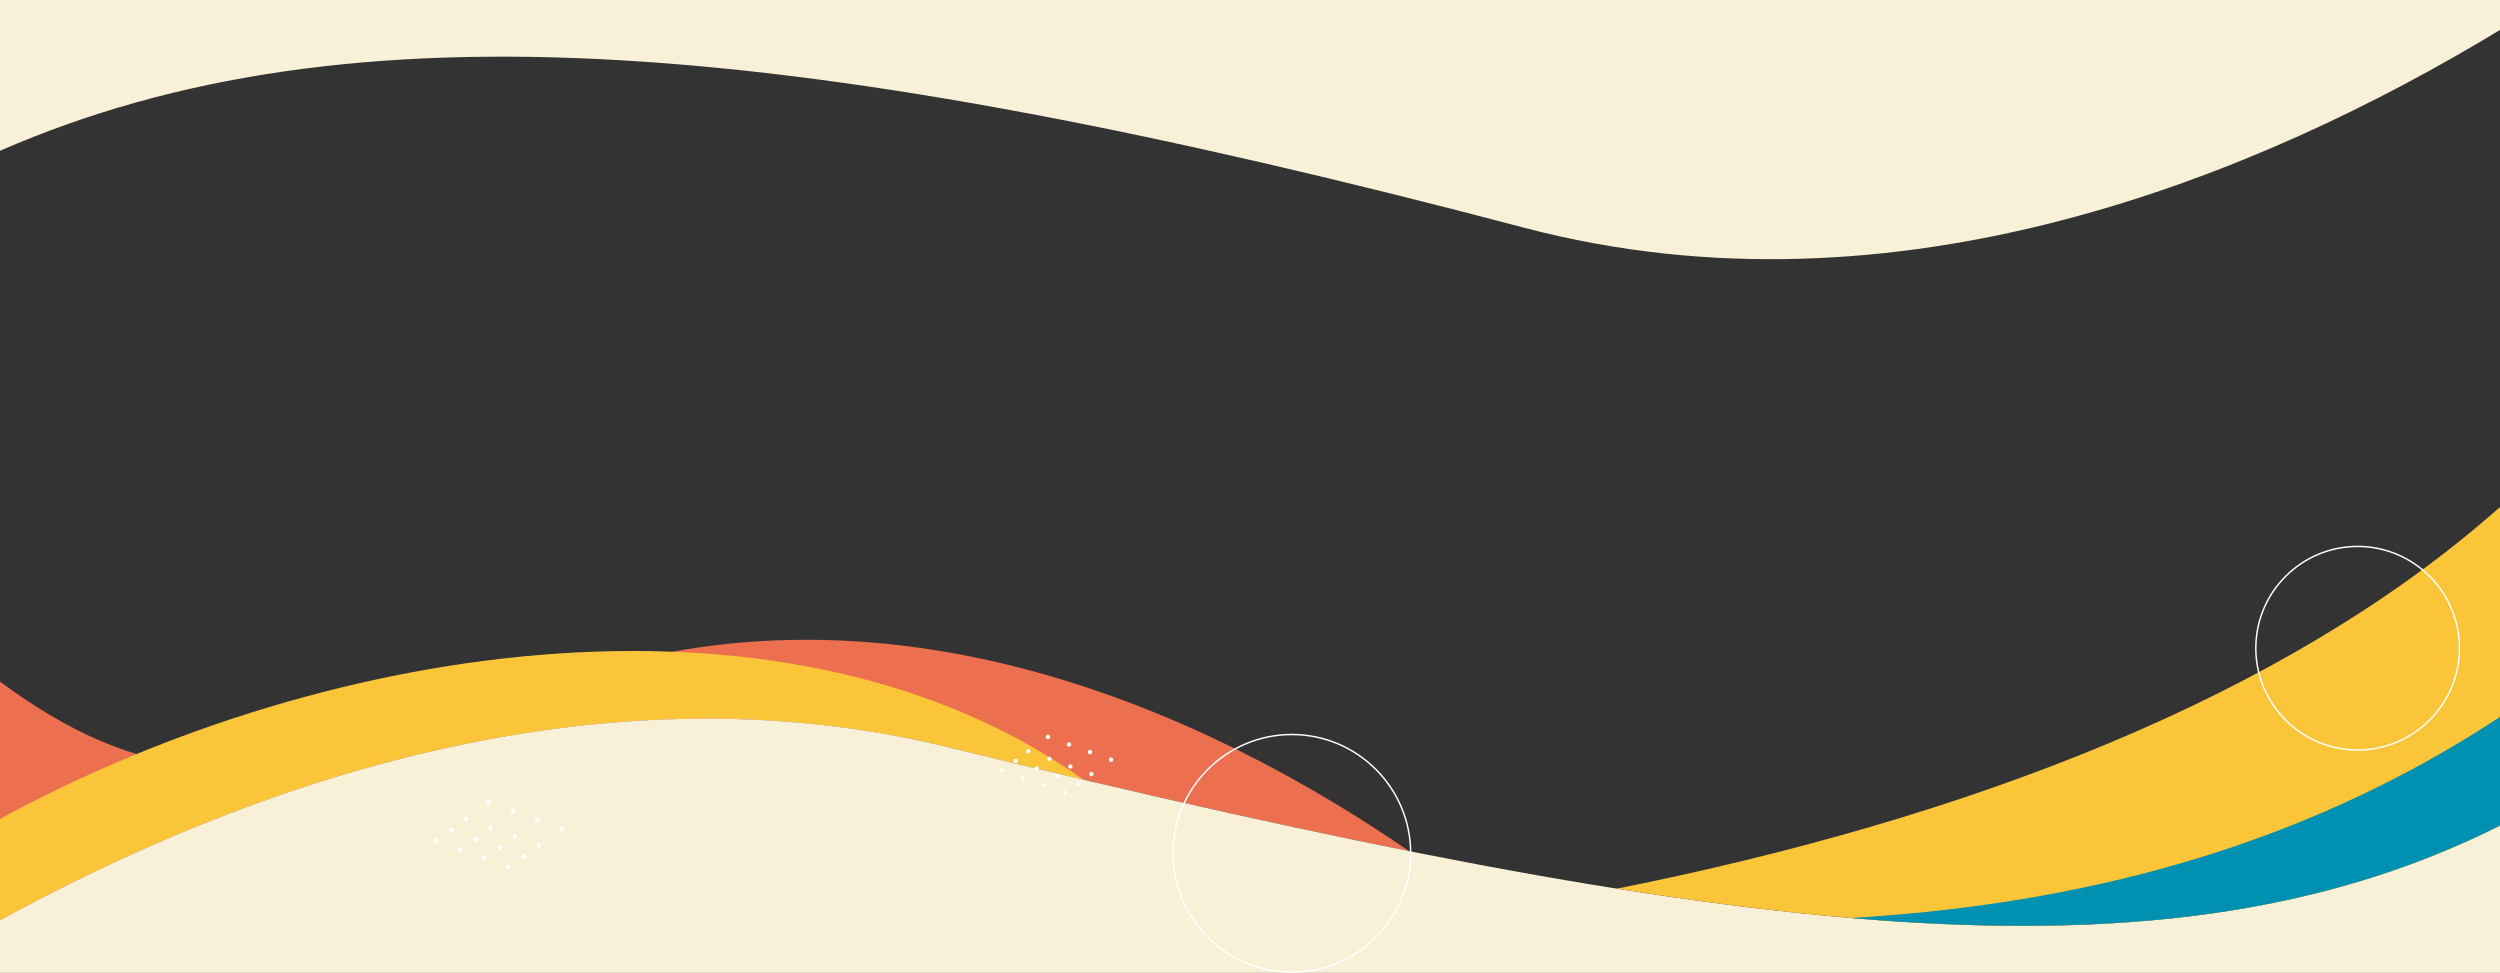<?xml version="1.0" encoding="UTF-8"?> <svg xmlns="http://www.w3.org/2000/svg" id="_レイヤー_2" viewBox="0 0 1680 653.77"><rect x="0" y="0" width="1680" height="653.77" fill="#333333" stroke="none"/><defs><style>.cls-1{fill:none;}.cls-2{fill:#f8f0d7;}.cls-3{fill:#fac539;}.cls-4{fill:#fff;}.cls-5{fill:#0090b1;}.cls-6{fill:#ec704f;}</style></defs><g id="_レイヤー_1-2"><path class="cls-6" d="M636.83,502.06c114.1,27.86,216.83,51.31,310.03,69.88-130.54-89.75-362.61-203.86-601.74-101.91C174.41,542.82,89.1,523.75,0,458.06v160.34c160.69-87.96,396.29-175.07,636.83-116.33Z"></path><path class="cls-3" d="M1680,554.8v-39.24c-48.48,30.76-106.42,64.21-170.22,94.57,61.85-10.8,117.77-29.04,170.22-55.33Z"></path><path class="cls-3" d="M636.83,502.06c31.26,7.63,61.66,14.93,91.25,21.89C532.64,384.81,224.35,428.26,0,550.3v68.1c160.69-87.96,396.29-175.07,636.83-116.33Z"></path><path class="cls-2" d="M636.83,502.06c-240.54-58.74-476.13,28.36-636.83,116.33v35.38h1680v-98.97c-222.68,111.66-508.1,77.92-1043.17-52.73Z"></path><path class="cls-3" d="M1680,554.8v-214.09c-144.94,128.61-359.2,209.61-593.5,256.48,264.59,42.09,443.32,32.92,593.5-42.39Z"></path><path class="cls-3" d="M7,614.59C4.66,614.21,2.32,613.82,0,613.44v4.96c2.32-1.27,4.65-2.54,7-3.8Z"></path><path class="cls-5" d="M1680,554.8v-73.04c-121.72,80.22-265.11,125.13-436.33,135.13,181.88,15.53,317.98-2.74,436.33-62.09Z"></path><path class="cls-4" d="M868.13,653.77c-44.3,0-80.34-36.04-80.34-80.34s36.04-80.33,80.34-80.33,80.33,36.04,80.33,80.33-36.04,80.34-80.33,80.34ZM868.13,494.09c-43.75,0-79.35,35.59-79.35,79.35s35.59,79.35,79.35,79.35,79.35-35.59,79.35-79.35-35.59-79.35-79.35-79.35Z"></path><path class="cls-4" d="M1584.32,504.5c-37.99,0-68.9-30.91-68.9-68.9s30.91-68.9,68.9-68.9,68.9,30.91,68.9,68.9-30.91,68.9-68.9,68.9ZM1584.32,367.69c-37.45,0-67.92,30.47-67.92,67.92s30.47,67.92,67.92,67.92,67.91-30.47,67.91-67.92-30.47-67.92-67.91-67.92Z"></path><path class="cls-4" d="M339.99,581.95c.32-.88,1.29-1.35,2.18-1.03.89.32,1.35,1.29,1.03,2.18-.32.89-1.29,1.35-2.18,1.03-.88-.32-1.35-1.29-1.03-2.18"></path><path class="cls-4" d="M323.67,576.09c.32-.88,1.29-1.35,2.18-1.03.89.32,1.35,1.29,1.03,2.18-.32.89-1.29,1.35-2.18,1.03-.88-.32-1.35-1.29-1.03-2.18"></path><path class="cls-4" d="M307.35,570.23c.32-.88,1.29-1.35,2.18-1.03.89.32,1.35,1.29,1.03,2.18-.32.89-1.29,1.35-2.18,1.03-.88-.32-1.35-1.29-1.03-2.18"></path><path class="cls-4" d="M291.03,564.37c.32-.88,1.29-1.35,2.18-1.03.89.32,1.35,1.29,1.03,2.18-.32.89-1.29,1.35-2.18,1.03-.88-.32-1.35-1.29-1.03-2.18"></path><path class="cls-4" d="M350.75,574.87c.32-.88,1.29-1.35,2.18-1.03.89.32,1.35,1.29,1.03,2.18-.32.89-1.29,1.35-2.18,1.03-.88-.32-1.35-1.29-1.03-2.18"></path><path class="cls-4" d="M334.43,569.01c.32-.88,1.29-1.35,2.18-1.03.89.32,1.35,1.29,1.03,2.18-.32.89-1.29,1.35-2.18,1.03-.88-.32-1.35-1.29-1.03-2.18"></path><path class="cls-4" d="M318.11,563.15c.32-.88,1.29-1.35,2.18-1.03.89.32,1.35,1.29,1.03,2.18-.32.89-1.29,1.35-2.18,1.03-.88-.32-1.35-1.29-1.03-2.18"></path><path class="cls-4" d="M301.79,557.29c.32-.88,1.29-1.35,2.18-1.03.89.32,1.35,1.29,1.03,2.18-.32.89-1.29,1.35-2.18,1.03-.88-.32-1.35-1.29-1.03-2.18"></path><path class="cls-4" d="M360.64,567.46c.32-.88,1.29-1.35,2.18-1.03.89.32,1.35,1.29,1.03,2.18-.32.89-1.29,1.35-2.18,1.03-.88-.32-1.35-1.29-1.03-2.18"></path><path class="cls-4" d="M344.32,561.6c.32-.88,1.29-1.35,2.18-1.03.89.32,1.35,1.29,1.03,2.18-.32.89-1.29,1.35-2.18,1.03-.88-.32-1.35-1.29-1.03-2.18"></path><path class="cls-4" d="M328,555.74c.32-.88,1.29-1.35,2.18-1.03.89.32,1.35,1.29,1.03,2.18-.32.89-1.29,1.35-2.18,1.03-.88-.32-1.35-1.29-1.03-2.18"></path><path class="cls-4" d="M311.68,549.88c.32-.88,1.29-1.35,2.18-1.03.89.32,1.35,1.29,1.03,2.18-.32.89-1.29,1.35-2.18,1.03-.88-.32-1.35-1.29-1.03-2.18"></path><path class="cls-4" d="M375.85,556.28c.32-.88,1.29-1.35,2.18-1.03.89.32,1.35,1.29,1.03,2.18-.32.89-1.29,1.35-2.18,1.03-.88-.32-1.35-1.29-1.03-2.18"></path><path class="cls-4" d="M359.53,550.42c.32-.88,1.29-1.35,2.18-1.03.89.32,1.35,1.29,1.03,2.18-.32.89-1.29,1.35-2.18,1.03-.88-.32-1.35-1.29-1.03-2.18"></path><path class="cls-4" d="M343.21,544.56c.32-.88,1.29-1.35,2.18-1.03.89.32,1.35,1.29,1.03,2.18-.32.89-1.29,1.35-2.18,1.03-.88-.32-1.35-1.29-1.03-2.18"></path><path class="cls-4" d="M326.89,538.7c.32-.88,1.29-1.35,2.18-1.03.89.32,1.35,1.29,1.03,2.18-.32.89-1.29,1.35-2.18,1.03-.88-.32-1.35-1.29-1.03-2.18"></path><path class="cls-4" d="M714.17,532.17c.28-.77,1.12-1.16,1.89-.89.77.28,1.16,1.12.89,1.89s-1.12,1.16-1.89.89c-.77-.28-1.16-1.12-.89-1.89"></path><path class="cls-4" d="M700.05,527.1c.28-.77,1.12-1.16,1.89-.89.77.28,1.16,1.12.89,1.89s-1.12,1.16-1.89.89c-.77-.28-1.16-1.12-.89-1.89"></path><path class="cls-4" d="M685.92,522.03c.28-.77,1.12-1.16,1.89-.89.77.28,1.16,1.12.89,1.89s-1.12,1.16-1.89.89c-.77-.28-1.16-1.12-.89-1.89"></path><path class="cls-4" d="M671.79,516.96c.28-.77,1.12-1.16,1.89-.89.77.28,1.16,1.12.89,1.89s-1.12,1.16-1.89.89c-.77-.28-1.16-1.12-.89-1.89"></path><path class="cls-4" d="M723.49,526.04c.28-.77,1.12-1.16,1.89-.89.77.28,1.16,1.12.89,1.89s-1.12,1.16-1.89.89c-.77-.28-1.16-1.12-.89-1.89"></path><path class="cls-4" d="M709.36,520.97c.28-.77,1.12-1.16,1.89-.89.77.28,1.16,1.12.89,1.89-.28.77-1.12,1.16-1.89.89-.77-.28-1.16-1.12-.89-1.89"></path><path class="cls-4" d="M695.23,515.9c.28-.77,1.12-1.16,1.89-.89.77.28,1.16,1.12.89,1.89-.28.77-1.12,1.16-1.89.89-.77-.28-1.16-1.12-.89-1.89"></path><path class="cls-4" d="M681.1,510.83c.28-.77,1.12-1.16,1.89-.89s1.16,1.12.89,1.89c-.28.77-1.12,1.16-1.89.89-.77-.28-1.16-1.12-.89-1.89"></path><path class="cls-4" d="M732.05,519.63c.28-.77,1.12-1.16,1.89-.89.77.28,1.16,1.12.89,1.89s-1.12,1.16-1.89.89c-.77-.28-1.16-1.12-.89-1.89"></path><path class="cls-4" d="M717.92,514.56c.28-.77,1.12-1.16,1.89-.89.77.28,1.16,1.12.89,1.89s-1.12,1.16-1.89.89c-.77-.28-1.16-1.12-.89-1.89"></path><path class="cls-4" d="M703.79,509.48c.28-.77,1.12-1.16,1.89-.89s1.16,1.12.89,1.89-1.12,1.16-1.89.89-1.16-1.12-.89-1.89"></path><path class="cls-4" d="M689.66,504.41c.28-.77,1.12-1.16,1.89-.89s1.16,1.12.89,1.89c-.28.77-1.12,1.16-1.89.89s-1.16-1.12-.89-1.89"></path><path class="cls-4" d="M745.22,509.95c.28-.77,1.12-1.16,1.89-.89.77.28,1.16,1.12.89,1.89s-1.12,1.16-1.89.89c-.77-.28-1.16-1.12-.89-1.89"></path><path class="cls-4" d="M731.09,504.87c.28-.77,1.12-1.16,1.89-.89.77.28,1.16,1.12.89,1.89s-1.12,1.16-1.89.89c-.77-.28-1.16-1.12-.89-1.89"></path><path class="cls-4" d="M716.96,499.8c.28-.77,1.12-1.16,1.89-.89s1.16,1.12.89,1.89-1.12,1.16-1.89.89-1.16-1.12-.89-1.89"></path><path class="cls-4" d="M702.83,494.73c.28-.77,1.12-1.16,1.89-.89s1.16,1.12.89,1.89-1.12,1.16-1.89.89-1.16-1.12-.89-1.89"></path><path class="cls-1" d="M1680,265.26c-40.75,13.29-70.2,51.57-70.2,96.75s29.45,83.46,70.2,96.75"></path><path class="cls-2" d="M1680,0H0v101.33C235.55-1.48,537.38,24.78,1024.33,153.05c251.2,66.17,494.99-35.59,655.67-132.93V0Z"></path></g></svg> 